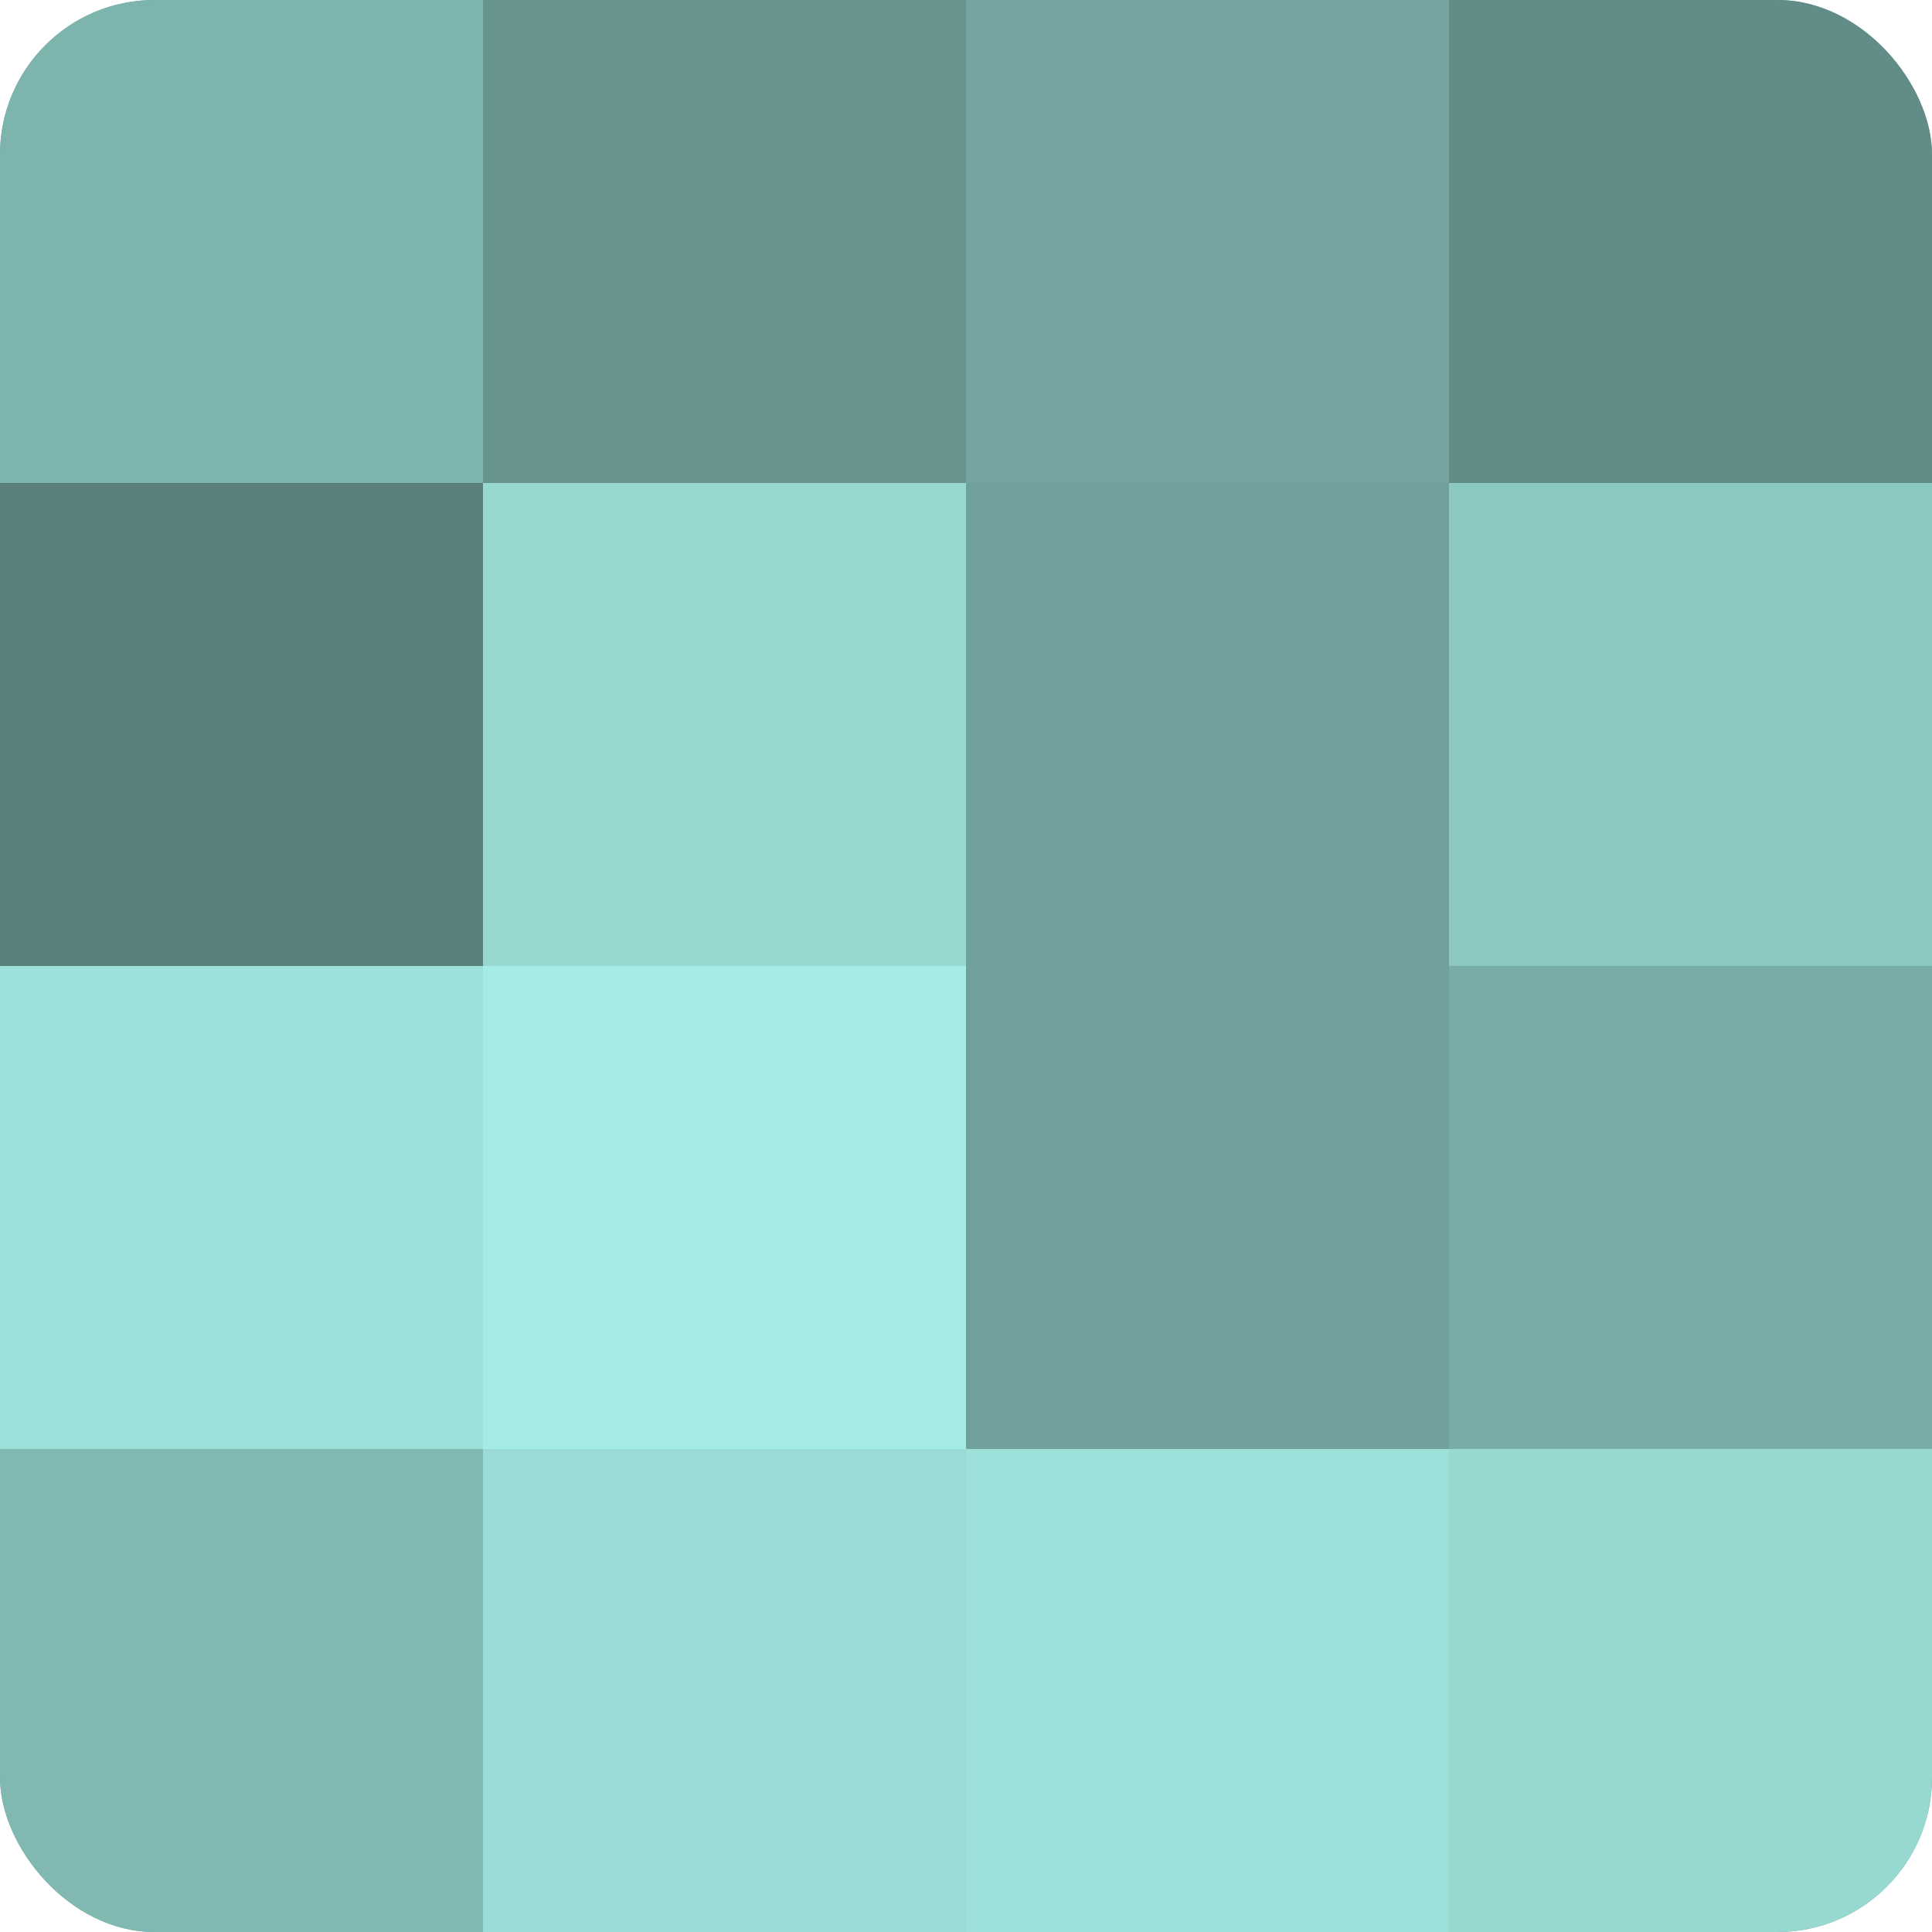<?xml version="1.0" encoding="UTF-8"?>
<svg xmlns="http://www.w3.org/2000/svg" width="60" height="60" viewBox="0 0 100 100" preserveAspectRatio="xMidYMid meet"><defs><clipPath id="c" width="100" height="100"><rect width="100" height="100" rx="8" ry="8"/></clipPath></defs><g clip-path="url(#c)"><rect width="100" height="100" fill="#70a09b"/><rect width="25" height="25" fill="#7eb4ae"/><rect y="25" width="25" height="25" fill="#5a807c"/><rect y="50" width="25" height="25" fill="#9de0d9"/><rect y="75" width="25" height="25" fill="#81b8b2"/><rect x="25" width="25" height="25" fill="#68948f"/><rect x="25" y="25" width="25" height="25" fill="#97d8d1"/><rect x="25" y="50" width="25" height="25" fill="#a5ece5"/><rect x="25" y="75" width="25" height="25" fill="#9adcd5"/><rect x="50" width="25" height="25" fill="#73a49f"/><rect x="50" y="25" width="25" height="25" fill="#70a09b"/><rect x="50" y="50" width="25" height="25" fill="#70a09b"/><rect x="50" y="75" width="25" height="25" fill="#9de0d9"/><rect x="75" width="25" height="25" fill="#628c88"/><rect x="75" y="25" width="25" height="25" fill="#8cc8c2"/><rect x="75" y="50" width="25" height="25" fill="#78aca7"/><rect x="75" y="75" width="25" height="25" fill="#97d8d1"/></g></svg>

